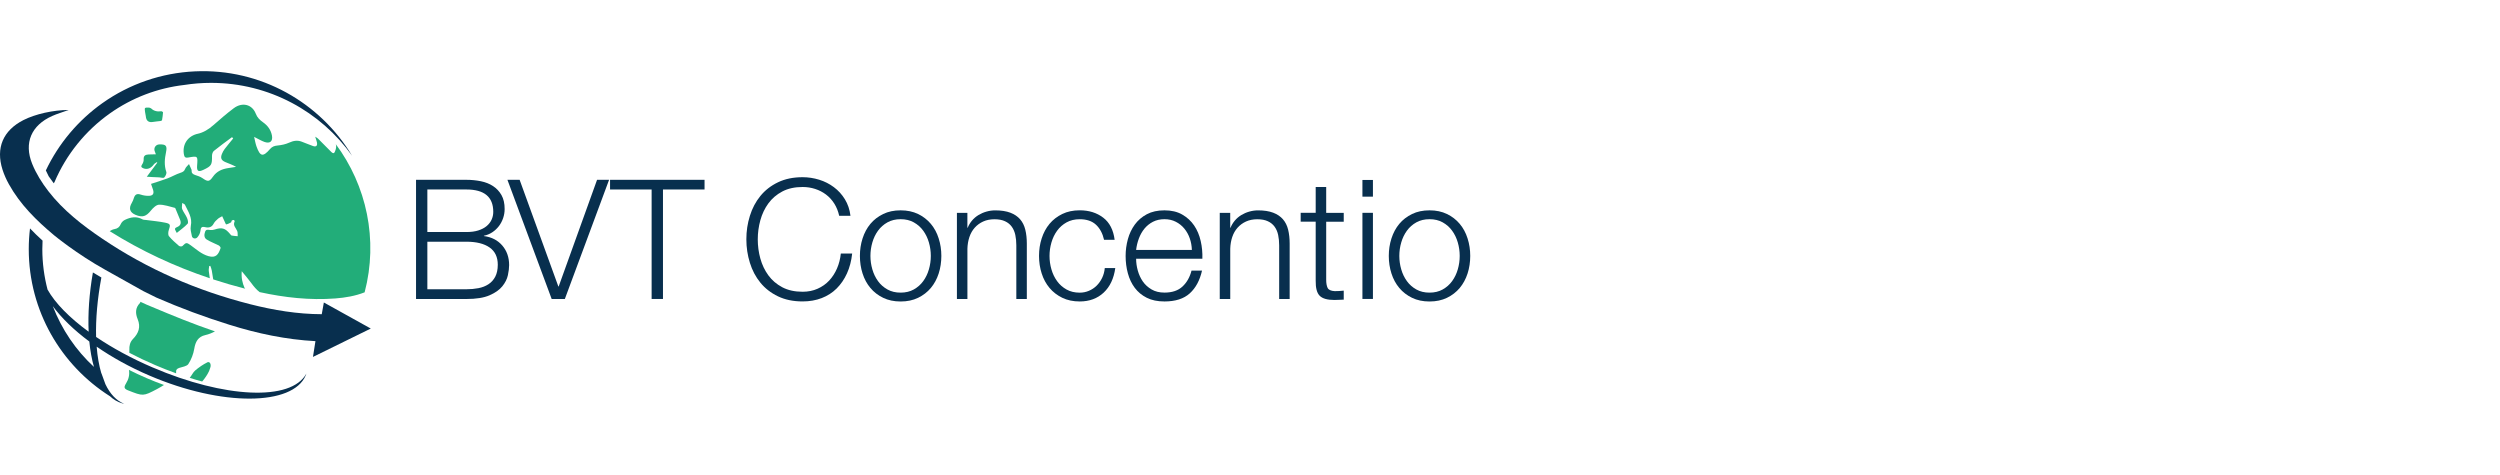 <svg width="1680" height="319" viewBox="0 0 1680 319" fill="none" xmlns="http://www.w3.org/2000/svg">
<path d="M249.173 220.789L217.629 203.273L216.222 211.144C199.95 211.103 183.943 208.452 168.119 204.435C132.476 195.361 99.177 180.965 68.632 160.33C55.214 151.276 42.47 141.346 32.499 128.479C28.176 122.871 24.261 116.632 21.63 110.107C15.901 95.955 21.121 84.169 35.007 77.97C38.412 76.441 42.021 75.401 46.161 73.912C35.945 73.872 23.608 76.686 15.778 80.682C2.075 87.656 -2.961 99.401 1.688 114.001C2.769 117.386 4.257 120.71 5.991 123.809C13.576 137.471 24.526 148.217 36.353 158.107C36.353 158.107 51.462 170.607 70.814 181.353C88.513 191.181 96.323 195.626 96.323 195.626C97.485 196.116 103.99 199.501 105.131 199.99C121.383 207.086 137.472 213.02 154.029 218.199C172.972 224.133 192.262 228.211 211.98 229.251L210.308 239.854L249.194 220.768L249.173 220.789Z" fill="#082F4E"/>
<path d="M102.624 246.951C88.391 240.854 75.504 233.819 64.574 226.417C64.268 214.509 65.43 200.949 68.122 186.471C66.165 185.35 64.268 184.208 62.433 183.086C59.925 197.401 59.028 210.92 59.578 222.91C46.732 213.55 37.107 203.763 31.948 194.607C29.685 185.921 28.441 176.826 28.441 167.446C28.441 165.509 28.502 163.613 28.604 161.696C25.688 159.066 22.854 156.333 20.162 153.499C19.612 158.067 19.326 162.716 19.326 167.446C19.326 208.942 41.063 245.442 73.75 266.18V266.139C76.156 268.443 78.888 270.074 81.886 270.971C82.416 271.135 82.946 271.257 83.476 271.359C78.134 269.238 73.913 264.65 70.834 258.166L68.183 250.907C68.183 250.907 68.102 250.846 68.081 250.805C66.531 245.585 65.492 239.59 64.961 232.963C75.239 240.059 87.167 246.706 100.34 252.354C149.339 273.378 196.667 272.684 205.374 252.416C205.578 251.967 205.741 251.498 205.883 251.029C195.729 269.931 150.563 267.485 102.664 246.951H102.624ZM35.496 205.761C41.288 213.632 49.627 221.768 60.027 229.496C60.639 235.736 61.678 241.466 63.126 246.563C51.014 235.369 41.491 221.442 35.496 205.761Z" fill="#082F4E"/>
<path d="M32.703 118.447C33.804 120.058 34.946 121.648 36.128 123.178C36.332 122.913 36.516 122.627 36.658 122.301C44.529 103.806 57.396 87.881 73.831 76.217C88.656 65.716 105.804 59.17 123.81 57.09C129.682 56.173 135.697 55.684 141.835 55.684C180.965 55.684 215.549 75.034 236.612 104.683C215.161 69.019 175.338 45.896 130.946 47.955C108.557 48.995 87.085 56.356 68.876 69.264C52.482 80.887 39.391 96.466 30.806 114.532C31.398 115.857 32.03 117.162 32.703 118.447Z" fill="#082F4E"/>
<path d="M96.363 113.125C99.014 114.125 101.481 113.125 103.378 110.475C103.867 109.802 104.764 109.414 105.498 108.904C105.559 109.068 105.621 109.21 105.661 109.373C103.459 112.33 101.237 115.287 98.647 118.753C99.931 118.835 101.073 118.937 102.195 118.978C103.785 119.059 105.396 119.1 106.987 119.182C108.149 119.243 109.801 119.834 110.351 119.283C111.248 118.407 112.105 116.551 111.758 115.532C110.229 111.046 110.637 106.743 111.575 102.237C112.492 97.832 111.412 96.894 106.966 97.057C104.723 97.139 103.214 99.28 103.908 101.441C104.112 102.073 104.377 102.685 104.744 103.684C102.847 103.725 101.338 103.725 99.829 103.807C97.831 103.929 96.383 104.52 96.547 107.049C96.608 108.191 96.18 109.537 95.507 110.475C94.446 111.983 95.078 112.595 96.383 113.085L96.363 113.125Z" fill="#22AD79"/>
<path d="M225.581 96.711C226.274 98.485 225.764 100.279 225.01 102.012C224.357 103.521 223.358 102.889 222.481 101.972C219.565 98.995 216.629 96.058 213.672 93.122C213.326 92.775 212.836 92.551 211.817 91.837C212.347 93.591 212.755 94.631 212.979 95.732C213.448 97.955 212.428 98.872 210.308 98.118C207.738 97.2 205.23 96.14 202.682 95.181C199.806 94.101 197.135 94.57 194.321 95.854C191.935 96.935 189.223 97.526 186.613 97.771C184.493 97.975 182.943 98.444 181.475 100.136C176.703 105.683 174.807 105.275 172.319 98.281C171.667 96.425 171.361 94.447 170.77 91.98C173.645 93.407 175.643 94.651 177.784 95.406C181.495 96.69 183.473 94.896 182.739 91.042C182.025 87.29 179.884 84.395 176.826 82.233C174.664 80.704 172.911 79.093 171.891 76.422C169.465 70.121 162.817 68.449 157.108 72.71C152.397 76.218 147.952 80.112 143.527 83.987C140.265 86.862 136.758 89.125 132.455 90.002C132.271 90.043 132.088 90.063 131.925 90.124C125.583 92.041 122.3 97.689 123.687 104.235C124.013 105.825 124.89 106.152 126.46 105.866C132.965 104.704 132.965 104.745 132.455 111.331C132.17 115.022 133.271 115.756 136.696 114.125C142.141 111.555 142.569 110.76 142.467 104.745C142.467 103.623 142.916 102.074 143.711 101.421C147.667 98.199 151.826 95.222 155.925 92.163C156.19 92.449 156.435 92.755 156.7 93.04C154.783 95.406 152.805 97.73 150.97 100.136C150.216 101.136 149.604 102.277 149.135 103.44C148.054 106.152 148.645 107.701 151.357 108.884C153.743 109.924 156.21 110.719 158.657 112.126C156.945 112.391 155.252 112.656 153.539 112.922C149.298 113.554 145.689 115.001 143.038 118.815C140.591 122.342 139.531 122.118 136.044 119.712C134.576 118.713 132.802 118.121 131.068 117.571C129.437 117.041 128.601 116.164 128.764 114.43C128.764 114.349 128.805 114.227 128.764 114.165C128.193 112.86 127.602 111.555 127.011 110.25C126.113 111.331 124.89 112.269 124.421 113.492C123.789 115.185 122.769 115.634 121.158 116.164C118.181 117.122 115.449 118.794 112.513 119.895C108.985 121.221 105.355 122.281 101.502 123.566C101.869 124.667 102.439 126.135 102.888 127.644C103.581 130.05 102.847 131.416 100.36 131.579C98.443 131.702 96.383 131.375 94.548 130.764C92.061 129.928 90.755 130.662 89.981 133.007C89.614 134.128 89.226 135.27 88.614 136.249C86.351 140.001 87.146 142.713 91.102 144.385C95.731 146.322 98.259 145.425 101.379 141.53C102.786 139.776 105.009 137.595 106.905 137.554C110.433 137.493 113.981 138.838 117.508 139.674C117.814 139.756 118.018 140.388 118.181 140.816C119.14 143.08 120.057 145.323 120.995 147.607C121.988 150.026 121.288 151.705 118.895 152.643C116.468 153.602 118.039 154.805 118.793 156.517C121.403 154.376 123.993 152.582 126.073 150.339C126.684 149.686 126.195 147.607 125.665 146.424C124.768 144.364 123.279 142.57 122.423 140.511C121.994 139.511 122.423 138.145 122.443 136.412C123.565 137.085 124.115 137.228 124.258 137.554C126.379 142.06 129.396 146.24 128.234 151.807C127.785 153.969 128.458 156.436 128.948 158.699C129.294 160.331 131.497 160.82 132.659 159.454C133.658 158.291 134.515 156.701 134.678 155.212C134.902 153.01 135.371 152.052 137.838 152.643C140.142 153.214 142.263 152.827 143.568 150.298C144.221 149.054 145.342 147.994 146.423 147.056C147.259 146.322 148.34 145.873 149.318 145.302C149.828 146.404 150.318 147.484 150.827 148.585C151.215 149.381 151.765 150.869 151.99 150.808C153.131 150.584 154.233 150.013 155.273 149.421C155.558 149.258 155.476 148.463 155.762 148.218C156.088 147.933 156.7 147.749 157.128 147.81C157.373 147.851 157.781 148.626 157.679 148.83C156.333 151.542 158.576 153.173 159.412 155.253C159.82 156.293 159.657 157.578 159.738 158.74C158.413 158.597 157.047 158.557 155.742 158.291C155.293 158.21 154.926 157.619 154.579 157.211C151.255 153.234 149.094 152.664 144.119 154.274C143.201 154.58 142.161 154.641 141.203 154.56C139.837 154.417 138.491 153.907 137.818 155.743C137.104 157.72 137.104 159.8 138.858 160.922C141.386 162.533 144.302 163.532 146.973 164.919C147.565 165.224 148.38 166.264 148.238 166.693C146.851 170.934 145.138 173.564 140.122 172.137C135.351 170.771 131.966 167.569 128.173 164.837C125.318 162.798 125.033 162.879 122.586 165.347C122.198 165.734 120.751 165.653 120.282 165.245C117.916 163.185 115.49 161.105 113.532 158.699C112.839 157.843 113.002 155.824 113.43 154.58C114.633 151.114 114.593 150.38 111.044 149.646C106.803 148.769 102.46 148.422 98.178 147.831C97.362 147.729 96.445 147.79 95.792 147.423C91.734 145.16 87.758 145.894 83.904 147.77C82.803 148.3 81.681 149.381 81.213 150.482C80.336 152.562 79.092 153.602 76.849 153.989C75.768 154.172 74.667 154.703 73.709 155.335C94.915 168.63 117.386 179.09 140.978 186.982C140.754 185.35 140.53 183.719 140.306 182.108C140.163 181.027 140.489 179.885 140.591 178.764L141.325 178.662C141.672 179.702 142.161 180.742 142.324 181.823C142.651 183.801 142.956 185.778 143.283 187.756C150.358 190.061 157.516 192.161 164.795 194.016C164.612 193.874 164.428 193.69 164.346 193.507C162.899 190.183 162.083 186.757 162.45 182.251C164.897 185.269 166.977 187.614 168.812 190.142C170.505 192.487 172.299 194.628 174.46 196.3C191.181 199.95 208.085 201.867 225.316 200.562C232.106 200.032 238.753 198.91 245.034 196.443C254.332 161.126 246.318 124.606 225.581 96.772V96.711Z" fill="#22AD79"/>
<path d="M97.994 78.256C98.259 81.192 99.931 82.457 102.766 81.947C104.458 81.641 106.171 81.559 107.864 81.315C108.231 81.254 108.842 80.989 108.883 80.744C109.189 79.01 109.434 77.277 109.556 75.524C109.556 75.279 108.7 74.708 108.333 74.769C105.6 75.197 103.235 74.504 101.624 72.893C100.931 72.567 100.666 72.343 100.421 72.343C99.422 72.343 98.259 72.118 97.505 72.567C97.118 72.812 97.383 74.28 97.464 75.177C97.566 76.217 97.913 77.216 98.015 78.256H97.994Z" fill="#22AD79"/>
<path d="M139.286 243.525C136.411 244.953 133.699 246.829 131.252 248.888C129.723 250.173 128.866 252.212 127.582 253.802C127.561 253.843 127.52 253.884 127.5 253.925C130.314 254.822 133.108 255.638 135.86 256.372C137.757 254.19 139.327 251.845 140.509 249.357C140.999 247.807 141.488 246.869 141.57 245.911C141.713 244.321 140.754 242.771 139.266 243.505L139.286 243.525Z" fill="#22AD79"/>
<path d="M94.324 202.765C94.324 203.132 94.222 203.458 94.079 203.601C90.756 206.904 90.98 210.738 92.509 214.469C94.711 219.811 93.1 223.951 89.389 227.764C87.371 229.844 86.8 232.352 86.922 235.247C86.942 235.859 86.922 236.471 86.922 237.103C92.428 239.978 98.219 242.731 104.254 245.321C108.985 247.36 113.695 249.195 118.345 250.867C118.345 250.724 118.365 250.581 118.345 250.439C118.161 248.563 118.814 247.788 120.424 247.237C122.566 246.503 125.563 246.177 126.583 244.627C128.54 241.609 129.947 237.959 130.538 234.411C131.313 229.64 133.148 226.255 137.961 225.174C140.326 224.644 142.467 223.767 144.445 222.687C130.049 217.813 116.917 212.45 101.746 206.068C100.829 205.681 96.628 203.988 94.283 202.765H94.324Z" fill="#22AD79"/>
<path d="M86.657 248.603C87.207 251.927 86.412 254.884 84.679 257.698C83.068 260.328 83.415 261.287 86.229 262.388C96.098 266.262 96.18 266.384 105.519 261.45C107.109 260.614 108.659 259.676 110.168 258.697C106.314 257.31 102.439 255.781 98.545 254.109C94.467 252.355 90.511 250.5 86.677 248.583L86.657 248.603Z" fill="#22AD79"/>
<path d="M279.556 120.833H313.425C316.79 120.833 320.032 121.159 323.132 121.791C326.231 122.423 328.963 123.504 331.329 125.053C333.674 126.583 335.57 128.601 336.997 131.11C338.425 133.618 339.118 136.737 339.118 140.469C339.118 142.569 338.771 144.608 338.099 146.586C337.426 148.564 336.467 150.359 335.244 151.97C334 153.58 332.552 154.947 330.86 156.068C329.188 157.19 327.291 157.985 325.191 158.413V158.637C330.35 159.31 334.469 161.431 337.528 164.979C340.586 168.527 342.136 172.931 342.136 178.152C342.136 180.089 341.85 182.352 341.3 184.942C340.749 187.531 339.485 189.999 337.548 192.405C335.611 194.811 332.736 196.809 328.923 198.461C325.109 200.113 319.951 200.928 313.446 200.928H279.576V120.833H279.556ZM287.182 155.925H313.425C316.484 155.925 319.135 155.579 321.378 154.865C323.621 154.151 325.497 153.193 326.985 151.949C328.474 150.705 329.595 149.278 330.35 147.626C331.104 145.975 331.471 144.221 331.471 142.365C331.471 132.353 325.456 127.337 313.425 127.337H287.182V155.925ZM287.182 194.383H313.425C316.26 194.383 318.951 194.138 321.5 193.649C324.049 193.159 326.292 192.282 328.229 191.018C330.166 189.754 331.716 188.041 332.817 185.921C333.918 183.8 334.51 181.108 334.51 177.907C334.51 172.748 332.675 168.874 329.004 166.304C325.334 163.735 320.154 162.43 313.425 162.43H287.182V194.383Z" fill="#082F4E"/>
<path d="M341.015 120.833H349.191L375.21 192.507H375.434L401.229 120.833H409.304L379.574 200.908H370.724L340.994 120.833H341.015Z" fill="#082F4E"/>
<path d="M409.977 120.833H473.454V127.337H445.518V200.908H437.892V127.337H409.956V120.833H409.977Z" fill="#082F4E"/>
<path d="M563.949 145.057C563.276 141.999 562.175 139.246 560.646 136.819C559.116 134.393 557.24 132.354 555.038 130.702C552.836 129.05 550.409 127.806 547.738 126.95C545.087 126.094 542.294 125.665 539.378 125.665C534.076 125.665 529.509 126.665 525.696 128.683C521.882 130.702 518.763 133.373 516.336 136.697C513.91 140.021 512.115 143.793 510.953 148.014C509.791 152.235 509.22 156.517 509.22 160.86C509.22 165.203 509.791 169.567 510.953 173.747C512.115 177.927 513.91 181.7 516.336 185.024C518.763 188.347 521.882 191.018 525.696 193.037C529.509 195.056 534.076 196.055 539.378 196.055C543.048 196.055 546.392 195.382 549.41 194.036C552.428 192.691 555.038 190.855 557.2 188.551C559.361 186.227 561.115 183.515 562.46 180.415C563.806 177.316 564.663 173.972 565.03 170.383H572.656C572.126 175.317 570.963 179.763 569.169 183.719C567.375 187.674 565.05 191.059 562.216 193.873C559.381 196.687 556.037 198.828 552.183 200.317C548.329 201.805 544.047 202.56 539.337 202.56C533.057 202.56 527.551 201.418 522.8 199.134C518.049 196.85 514.113 193.792 510.973 189.938C507.833 186.084 505.468 181.639 503.918 176.582C502.348 171.545 501.553 166.284 501.553 160.819C501.553 155.355 502.327 150.114 503.918 145.057C505.488 140 507.833 135.555 510.973 131.701C514.113 127.847 518.049 124.789 522.8 122.505C527.551 120.221 533.057 119.079 539.337 119.079C543.15 119.079 546.861 119.65 550.491 120.772C554.121 121.893 557.403 123.565 560.36 125.767C563.317 127.97 565.784 130.682 567.762 133.903C569.74 137.125 571.004 140.816 571.514 144.996H563.888L563.949 145.057Z" fill="#082F4E"/>
<path d="M605.22 141.346C609.625 141.346 613.54 142.162 616.945 143.813C620.35 145.465 623.205 147.667 625.53 150.441C627.854 153.214 629.608 156.456 630.791 160.208C631.994 163.939 632.585 167.875 632.585 171.973C632.585 176.072 631.994 180.109 630.791 183.8C629.588 187.511 627.834 190.733 625.53 193.506C623.205 196.279 620.35 198.482 616.945 200.133C613.54 201.785 609.645 202.601 605.22 202.601C600.796 202.601 596.901 201.785 593.496 200.133C590.09 198.482 587.236 196.279 584.911 193.506C582.586 190.733 580.833 187.511 579.65 183.8C578.447 180.089 577.856 176.154 577.856 171.973C577.856 167.793 578.447 163.939 579.65 160.208C580.853 156.476 582.607 153.214 584.911 150.441C587.236 147.667 590.09 145.465 593.496 143.813C596.901 142.162 600.796 141.346 605.22 141.346ZM605.22 147.3C601.856 147.3 598.899 148.014 596.371 149.421C593.822 150.848 591.722 152.704 590.029 155.029C588.337 157.353 587.072 159.984 586.216 162.94C585.36 165.897 584.931 168.894 584.931 171.973C584.931 175.052 585.36 178.05 586.216 181.007C587.072 183.963 588.337 186.594 590.029 188.918C591.701 191.243 593.822 193.098 596.371 194.526C598.92 195.953 601.856 196.647 605.22 196.647C608.585 196.647 611.542 195.933 614.07 194.526C616.619 193.098 618.719 191.243 620.412 188.918C622.104 186.594 623.368 183.963 624.225 181.007C625.081 178.05 625.509 175.052 625.509 171.973C625.509 168.894 625.081 165.897 624.225 162.94C623.368 159.984 622.104 157.353 620.412 155.029C618.74 152.704 616.619 150.848 614.07 149.421C611.521 147.994 608.585 147.3 605.22 147.3Z" fill="#082F4E"/>
<path d="M643.025 143.039H650.081V153.03H650.305C650.978 151.317 651.936 149.727 653.16 148.259C654.383 146.791 655.831 145.567 657.482 144.548C659.134 143.549 660.929 142.753 662.866 142.203C664.803 141.652 666.781 141.367 668.799 141.367C672.837 141.367 676.222 141.897 678.954 142.937C681.687 143.977 683.868 145.465 685.52 147.362C687.172 149.278 688.334 151.603 689.007 154.376C689.68 157.149 690.026 160.249 690.026 163.695V200.929H682.971V164.816C682.971 162.349 682.747 160.045 682.298 157.924C681.85 155.783 681.054 153.948 679.933 152.378C678.811 150.808 677.302 149.564 675.386 148.687C673.489 147.79 671.104 147.341 668.269 147.341C665.435 147.341 662.906 147.851 660.704 148.85C658.502 149.849 656.606 151.236 655.036 152.99C653.465 154.743 652.262 156.843 651.447 159.27C650.631 161.697 650.183 164.327 650.101 167.182V200.949H643.046V143.08L643.025 143.039Z" fill="#082F4E"/>
<path d="M741.942 161.207C740.963 156.864 739.148 153.479 736.497 151.011C733.847 148.544 730.197 147.321 725.568 147.321C722.203 147.321 719.247 148.034 716.718 149.441C714.169 150.869 712.069 152.724 710.377 155.049C708.684 157.373 707.42 160.004 706.564 162.961C705.707 165.917 705.279 168.915 705.279 171.994C705.279 175.073 705.707 178.07 706.564 181.027C707.42 183.984 708.684 186.614 710.377 188.939C712.049 191.263 714.169 193.119 716.718 194.546C719.267 195.973 722.203 196.667 725.568 196.667C727.729 196.667 729.789 196.259 731.746 195.423C733.683 194.607 735.417 193.465 736.905 191.997C738.394 190.529 739.638 188.796 740.616 186.777C741.595 184.758 742.187 182.556 742.411 180.15H749.466C748.487 187.185 745.898 192.67 741.677 196.626C737.456 200.582 732.093 202.58 725.588 202.58C721.184 202.58 717.269 201.765 713.863 200.113C710.458 198.461 707.603 196.259 705.279 193.486C702.954 190.713 701.201 187.491 700.018 183.78C698.815 180.069 698.224 176.133 698.224 171.953C698.224 167.773 698.815 163.919 700.018 160.187C701.221 156.456 702.975 153.193 705.279 150.42C707.603 147.647 710.458 145.445 713.863 143.793C717.269 142.141 721.163 141.326 725.588 141.326C731.787 141.326 737.048 142.977 741.351 146.26C745.653 149.543 748.202 154.519 749.038 161.166H741.983L741.942 161.207Z" fill="#082F4E"/>
<path d="M763.475 173.87C763.475 176.48 763.842 179.131 764.596 181.822C765.35 184.514 766.472 186.94 767.96 189.122C769.449 191.284 771.427 193.078 773.854 194.505C776.28 195.933 779.176 196.626 782.54 196.626C787.699 196.626 791.736 195.26 794.652 192.528C797.568 189.795 799.587 186.227 800.708 181.822H807.764C806.275 188.409 803.522 193.506 799.526 197.136C795.529 200.765 789.86 202.58 782.54 202.58C777.911 202.58 773.935 201.765 770.652 200.113C767.369 198.461 764.678 196.239 762.577 193.445C760.477 190.652 758.927 187.389 757.928 183.678C756.909 179.967 756.419 176.072 756.419 171.953C756.419 168.14 756.929 164.408 757.928 160.738C758.927 157.068 760.497 153.805 762.577 150.93C764.678 148.055 767.369 145.73 770.652 143.977C773.935 142.223 777.911 141.346 782.54 141.346C787.169 141.346 791.145 142.284 794.428 144.16C797.711 146.036 800.382 148.483 802.442 151.501C804.501 154.519 805.969 158.006 806.867 161.941C807.764 165.856 808.131 169.853 807.988 173.89H763.475V173.87ZM800.933 167.916C800.851 165.224 800.382 162.655 799.526 160.187C798.669 157.72 797.446 155.538 795.876 153.622C794.306 151.705 792.389 150.175 790.146 149.034C787.903 147.871 785.354 147.3 782.52 147.3C779.685 147.3 777.034 147.871 774.791 149.034C772.548 150.196 770.652 151.725 769.082 153.622C767.512 155.538 766.268 157.741 765.33 160.249C764.392 162.757 763.78 165.306 763.475 167.936H800.933V167.916Z" fill="#082F4E"/>
<path d="M819.652 143.039H826.707V153.03H826.931C827.604 151.317 828.563 149.727 829.786 148.259C831.01 146.791 832.457 145.567 834.109 144.548C835.761 143.549 837.555 142.753 839.492 142.203C841.429 141.652 843.407 141.367 845.426 141.367C849.463 141.367 852.848 141.897 855.581 142.937C858.313 143.977 860.495 145.465 862.147 147.362C863.798 149.278 864.961 151.603 865.633 154.376C866.306 157.149 866.653 160.249 866.653 163.695V200.929H859.598V164.816C859.598 162.349 859.373 160.045 858.925 157.924C858.476 155.783 857.681 153.948 856.56 152.378C855.438 150.808 853.929 149.564 852.012 148.687C850.116 147.79 847.73 147.341 844.896 147.341C842.062 147.341 839.533 147.851 837.331 148.85C835.129 149.849 833.232 151.236 831.662 152.99C830.092 154.743 828.889 156.843 828.073 159.27C827.258 161.697 826.809 164.327 826.728 167.182V200.949H819.672V143.08L819.652 143.039Z" fill="#082F4E"/>
<path d="M891.204 143.039H902.99V148.993H891.204V188.021C891.204 190.346 891.53 192.16 892.162 193.465C892.794 194.77 894.385 195.504 896.934 195.647C898.952 195.647 900.971 195.545 902.99 195.301V201.357C901.95 201.357 900.889 201.397 899.85 201.479C898.81 201.561 897.749 201.581 896.709 201.581C891.999 201.581 888.716 200.643 886.84 198.767C884.964 196.891 884.067 193.506 884.148 188.572V148.972H874.055V143.018H884.148V125.645H891.204V143.018V143.039Z" fill="#082F4E"/>
<path d="M915.551 120.935H922.606V132.15H915.551V120.935ZM915.551 143.018H922.606V200.888H915.551V143.018Z" fill="#082F4E"/>
<path d="M960.635 141.346C965.039 141.346 968.954 142.162 972.36 143.813C975.765 145.465 978.62 147.667 980.944 150.441C983.269 153.214 985.023 156.456 986.205 160.208C987.408 163.939 988 167.875 988 171.973C988 176.072 987.408 180.109 986.205 183.8C985.002 187.511 983.249 190.733 980.944 193.506C978.62 196.279 975.765 198.482 972.36 200.133C968.954 201.785 965.06 202.601 960.635 202.601C956.21 202.601 952.315 201.785 948.91 200.133C945.505 198.482 942.65 196.279 940.326 193.506C938.001 190.733 936.247 187.511 935.065 183.8C933.862 180.089 933.27 176.154 933.27 171.973C933.27 167.793 933.862 163.939 935.065 160.208C936.268 156.476 938.021 153.214 940.326 150.441C942.65 147.667 945.505 145.465 948.91 143.813C952.315 142.162 956.21 141.346 960.635 141.346ZM960.635 147.3C957.27 147.3 954.314 148.014 951.785 149.421C949.236 150.848 947.136 152.704 945.444 155.029C943.751 157.353 942.487 159.984 941.631 162.94C940.774 165.897 940.346 168.894 940.346 171.973C940.346 175.052 940.774 178.05 941.631 181.007C942.487 183.963 943.751 186.594 945.444 188.918C947.116 191.243 949.236 193.098 951.785 194.526C954.334 195.953 957.27 196.647 960.635 196.647C963.999 196.647 966.956 195.933 969.485 194.526C972.034 193.098 974.134 191.243 975.826 188.918C977.519 186.594 978.783 183.963 979.639 181.007C980.496 178.05 980.924 175.052 980.924 171.973C980.924 168.894 980.496 165.897 979.639 162.94C978.783 159.984 977.519 157.353 975.826 155.029C974.154 152.704 972.034 150.848 969.485 149.421C966.936 147.994 963.999 147.3 960.635 147.3Z" fill="#082F4E"/>
</svg>
